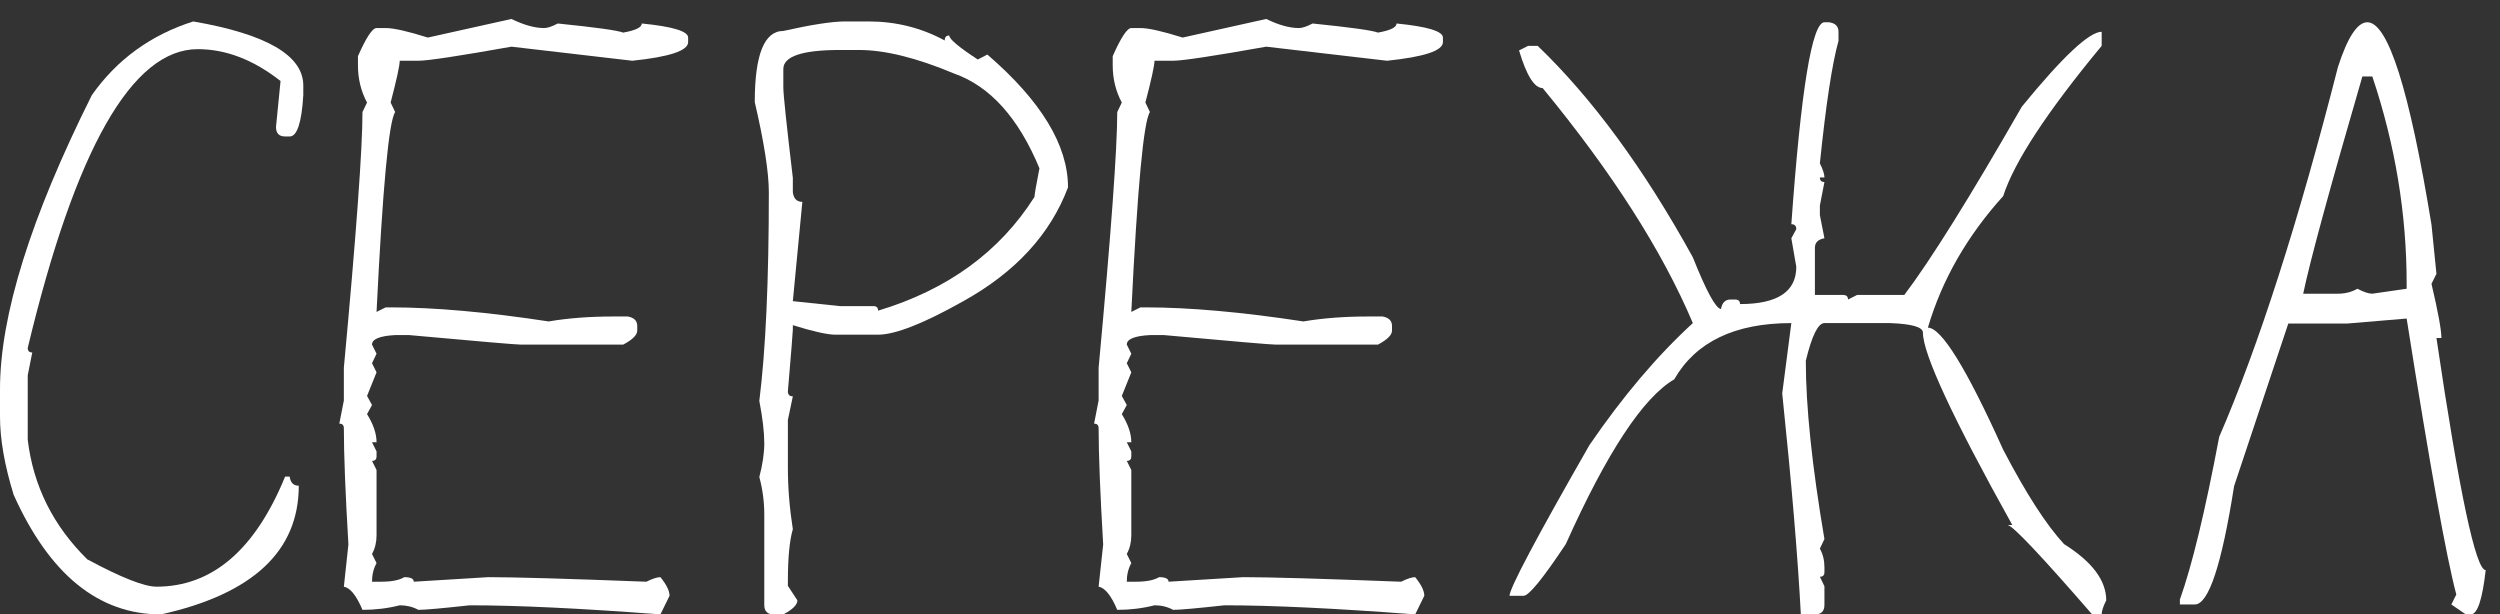<?xml version="1.0" encoding="UTF-8"?> <svg xmlns="http://www.w3.org/2000/svg" width="118" height="29" viewBox="0 0 118 29" fill="none"><rect x="0" y="0" width="118" height="29" fill="#333333" stroke="none"/> <path d="M9.121 1.012C12.585 1.611 14.316 2.62 14.316 4.039V4.488C14.238 5.79 14.023 6.441 13.672 6.441H13.457C13.171 6.441 13.027 6.292 13.027 5.992L13.242 3.824C11.966 2.822 10.664 2.32 9.336 2.32C6.237 2.32 3.561 7.021 1.309 16.422C1.309 16.565 1.38 16.637 1.523 16.637L1.309 17.711V20.758C1.569 22.932 2.507 24.814 4.121 26.402C5.723 27.262 6.81 27.691 7.383 27.691C10.013 27.691 12.038 25.96 13.457 22.496H13.672C13.711 22.783 13.854 22.926 14.102 22.926C14.102 26.012 11.934 28.037 7.598 29C4.655 29 2.337 27.119 0.645 23.355C0.215 21.962 0 20.732 0 19.664V18.375C0 14.898 1.445 10.27 4.336 4.488C5.521 2.809 7.116 1.65 9.121 1.012Z" fill="white"></path> <path d="M24.141 0.895C24.727 1.181 25.241 1.324 25.684 1.324C25.84 1.324 26.055 1.253 26.328 1.109C28.125 1.292 29.154 1.435 29.414 1.539C30 1.435 30.293 1.292 30.293 1.109C31.751 1.253 32.48 1.474 32.48 1.773V1.988C32.48 2.392 31.602 2.685 29.844 2.867L24.141 2.203C21.654 2.646 20.189 2.867 19.746 2.867H18.867C18.867 3.089 18.724 3.746 18.438 4.84L18.652 5.289C18.353 5.719 18.06 8.863 17.773 14.723L18.203 14.508H18.438C20.508 14.508 22.995 14.729 25.898 15.172C26.81 15.016 27.832 14.938 28.965 14.938H29.629C29.928 14.99 30.078 15.139 30.078 15.387V15.602C30.078 15.81 29.857 16.031 29.414 16.266H24.59C24.369 16.266 22.611 16.116 19.316 15.816H18.652C17.923 15.855 17.559 16.005 17.559 16.266L17.773 16.695L17.559 17.145L17.773 17.574L17.324 18.688L17.559 19.117L17.324 19.547C17.624 20.029 17.773 20.471 17.773 20.875H17.559L17.773 21.305V21.539C17.773 21.682 17.702 21.754 17.559 21.754L17.773 22.184V25.27C17.773 25.595 17.702 25.888 17.559 26.148L17.773 26.578C17.63 26.838 17.559 27.131 17.559 27.457H17.988C18.483 27.457 18.848 27.385 19.082 27.242C19.381 27.242 19.531 27.314 19.531 27.457L23.047 27.242C24.297 27.242 26.784 27.314 30.508 27.457C30.794 27.314 31.016 27.242 31.172 27.242C31.458 27.594 31.602 27.887 31.602 28.121L31.172 29C27.409 28.713 24.408 28.57 22.168 28.57C20.866 28.713 20.059 28.785 19.746 28.785C19.486 28.642 19.193 28.57 18.867 28.57C18.307 28.713 17.721 28.785 17.109 28.785C16.823 28.108 16.53 27.744 16.23 27.691L16.445 25.699C16.302 23.277 16.23 21.448 16.23 20.211C16.23 20.068 16.159 19.996 16.016 19.996L16.23 18.902V17.359C16.816 11.044 17.109 7.021 17.109 5.289L17.324 4.84C17.038 4.306 16.895 3.72 16.895 3.082V2.652C17.285 1.767 17.578 1.324 17.773 1.324H18.203C18.581 1.324 19.245 1.474 20.195 1.773L24.141 0.895Z" fill="white"></path> <path d="M39.883 1.012H40.996C42.285 1.012 43.483 1.311 44.59 1.91C44.59 1.754 44.661 1.676 44.805 1.676C44.805 1.845 45.254 2.223 46.152 2.809L46.602 2.574C49.141 4.762 50.41 6.852 50.41 8.844C49.577 11.057 47.93 12.848 45.469 14.215C43.594 15.27 42.253 15.797 41.445 15.797H39.434C39.056 15.797 38.385 15.647 37.422 15.348V15.562C37.422 15.654 37.344 16.624 37.188 18.473C37.188 18.629 37.266 18.707 37.422 18.707L37.188 19.82V22.066C37.188 23.017 37.266 23.987 37.422 24.977C37.266 25.51 37.188 26.331 37.188 27.438V27.652L37.637 28.336C37.637 28.544 37.415 28.766 36.973 29H36.523C36.224 29 36.074 28.85 36.074 28.551V24.293C36.074 23.681 35.996 23.088 35.84 22.516C35.996 21.917 36.074 21.389 36.074 20.934C36.074 20.4 35.996 19.729 35.84 18.922C36.139 16.539 36.289 13.258 36.289 9.078C36.289 8.141 36.068 6.721 35.625 4.82C35.625 2.581 36.074 1.461 36.973 1.461C38.314 1.161 39.284 1.012 39.883 1.012ZM36.973 3.258V4.137C36.973 4.449 37.122 5.868 37.422 8.395V9.078C37.461 9.378 37.611 9.527 37.871 9.527L37.422 14.215L39.648 14.449H41.23C41.374 14.449 41.445 14.521 41.445 14.664C44.727 13.675 47.188 11.884 48.828 9.293C48.828 9.189 48.906 8.74 49.062 7.945C48.073 5.562 46.732 4.072 45.039 3.473C43.268 2.73 41.771 2.359 40.547 2.359H39.648C37.865 2.359 36.973 2.659 36.973 3.258Z" fill="white"></path> <path d="M59.766 0.895C60.352 1.181 60.866 1.324 61.309 1.324C61.465 1.324 61.68 1.253 61.953 1.109C63.75 1.292 64.779 1.435 65.039 1.539C65.625 1.435 65.918 1.292 65.918 1.109C67.376 1.253 68.106 1.474 68.106 1.773V1.988C68.106 2.392 67.227 2.685 65.469 2.867L59.766 2.203C57.279 2.646 55.814 2.867 55.371 2.867H54.492C54.492 3.089 54.349 3.746 54.062 4.84L54.277 5.289C53.978 5.719 53.685 8.863 53.398 14.723L53.828 14.508H54.062C56.133 14.508 58.62 14.729 61.523 15.172C62.435 15.016 63.457 14.938 64.59 14.938H65.254C65.553 14.99 65.703 15.139 65.703 15.387V15.602C65.703 15.81 65.482 16.031 65.039 16.266H60.215C59.993 16.266 58.236 16.116 54.941 15.816H54.277C53.548 15.855 53.184 16.005 53.184 16.266L53.398 16.695L53.184 17.145L53.398 17.574L52.949 18.688L53.184 19.117L52.949 19.547C53.249 20.029 53.398 20.471 53.398 20.875H53.184L53.398 21.305V21.539C53.398 21.682 53.327 21.754 53.184 21.754L53.398 22.184V25.27C53.398 25.595 53.327 25.888 53.184 26.148L53.398 26.578C53.255 26.838 53.184 27.131 53.184 27.457H53.613C54.108 27.457 54.473 27.385 54.707 27.242C55.007 27.242 55.156 27.314 55.156 27.457L58.672 27.242C59.922 27.242 62.409 27.314 66.133 27.457C66.419 27.314 66.641 27.242 66.797 27.242C67.083 27.594 67.227 27.887 67.227 28.121L66.797 29C63.034 28.713 60.033 28.57 57.793 28.57C56.491 28.713 55.684 28.785 55.371 28.785C55.111 28.642 54.818 28.57 54.492 28.57C53.932 28.713 53.346 28.785 52.734 28.785C52.448 28.108 52.155 27.744 51.855 27.691L52.07 25.699C51.927 23.277 51.855 21.448 51.855 20.211C51.855 20.068 51.784 19.996 51.641 19.996L51.855 18.902V17.359C52.441 11.044 52.734 7.021 52.734 5.289L52.949 4.84C52.663 4.306 52.52 3.72 52.52 3.082V2.652C52.91 1.767 53.203 1.324 53.398 1.324H53.828C54.206 1.324 54.87 1.474 55.82 1.773L59.766 0.895Z" fill="white"></path> <path d="M86.113 1.051H86.328C86.628 1.09 86.777 1.24 86.777 1.5V1.93C86.478 2.997 86.185 4.924 85.898 7.711C86.042 7.997 86.113 8.219 86.113 8.375H85.898C85.898 8.518 85.97 8.59 86.113 8.59L85.898 9.703V10.152L86.113 11.246C85.814 11.298 85.664 11.448 85.664 11.695V13.922H86.992C87.148 13.922 87.227 13.993 87.227 14.137L87.656 13.922H89.883C91.133 12.268 92.982 9.306 95.43 5.035C97.357 2.678 98.613 1.5 99.199 1.5V2.164C96.621 5.276 95.072 7.639 94.551 9.254C92.845 11.142 91.66 13.212 90.996 15.465C91.634 15.465 92.819 17.385 94.551 21.227C95.632 23.297 96.588 24.781 97.422 25.68C98.75 26.513 99.414 27.398 99.414 28.336C99.271 28.622 99.199 28.844 99.199 29H98.75C96.354 26.24 95.026 24.833 94.766 24.781H94.981C92.168 19.729 90.762 16.702 90.762 15.699C90.762 15.439 90.247 15.289 89.219 15.25H86.113C85.814 15.25 85.521 15.842 85.234 17.027C85.234 19.189 85.527 21.995 86.113 25.445L85.898 25.895C86.042 26.155 86.113 26.448 86.113 26.773V27.008C86.113 27.151 86.042 27.223 85.898 27.223L86.113 27.672V28.551C86.113 28.85 85.963 29 85.664 29H85C84.857 26.292 84.564 22.815 84.121 18.57L84.551 15.25C81.882 15.25 80.039 16.135 79.023 17.906C77.552 18.766 75.846 21.357 73.906 25.68C72.826 27.307 72.162 28.121 71.914 28.121H71.25C71.25 27.77 72.507 25.4 75.019 21.012C76.595 18.707 78.223 16.787 79.902 15.25C78.457 11.838 76.094 8.141 72.812 4.156C72.422 4.156 72.051 3.564 71.699 2.379L72.129 2.164H72.578C75.156 4.638 77.598 7.965 79.902 12.145C80.54 13.746 80.983 14.56 81.231 14.586C81.283 14.287 81.432 14.137 81.68 14.137H81.894C82.051 14.137 82.129 14.208 82.129 14.352C83.9 14.352 84.785 13.766 84.785 12.594L84.551 11.246L84.785 10.816C84.785 10.66 84.707 10.582 84.551 10.582C85.007 4.228 85.527 1.051 86.113 1.051Z" fill="white"></path> <path d="M111.738 1.051C112.715 1.051 113.724 4.234 114.766 10.602L115 12.926L114.766 13.395C115.078 14.723 115.234 15.575 115.234 15.953H115C116.081 23.258 116.855 26.91 117.324 26.91C117.168 28.303 116.934 29 116.621 29H116.387L115.703 28.531L115.938 28.062C115.469 26.305 114.688 21.962 113.594 15.035L110.801 15.27H108.008L105.449 22.945C104.863 26.669 104.245 28.531 103.594 28.531H102.891V28.297C103.464 26.695 104.082 24.137 104.746 20.621C106.608 16.324 108.477 10.504 110.352 3.16C110.807 1.754 111.27 1.051 111.738 1.051ZM111.504 3.609C109.954 8.935 109.023 12.353 108.711 13.863H110.352C110.69 13.863 110.996 13.785 111.27 13.629C111.569 13.785 111.803 13.863 111.973 13.863L113.594 13.629V13.395C113.594 10.087 113.053 6.826 111.973 3.609H111.504Z" fill="white"></path> </svg> 